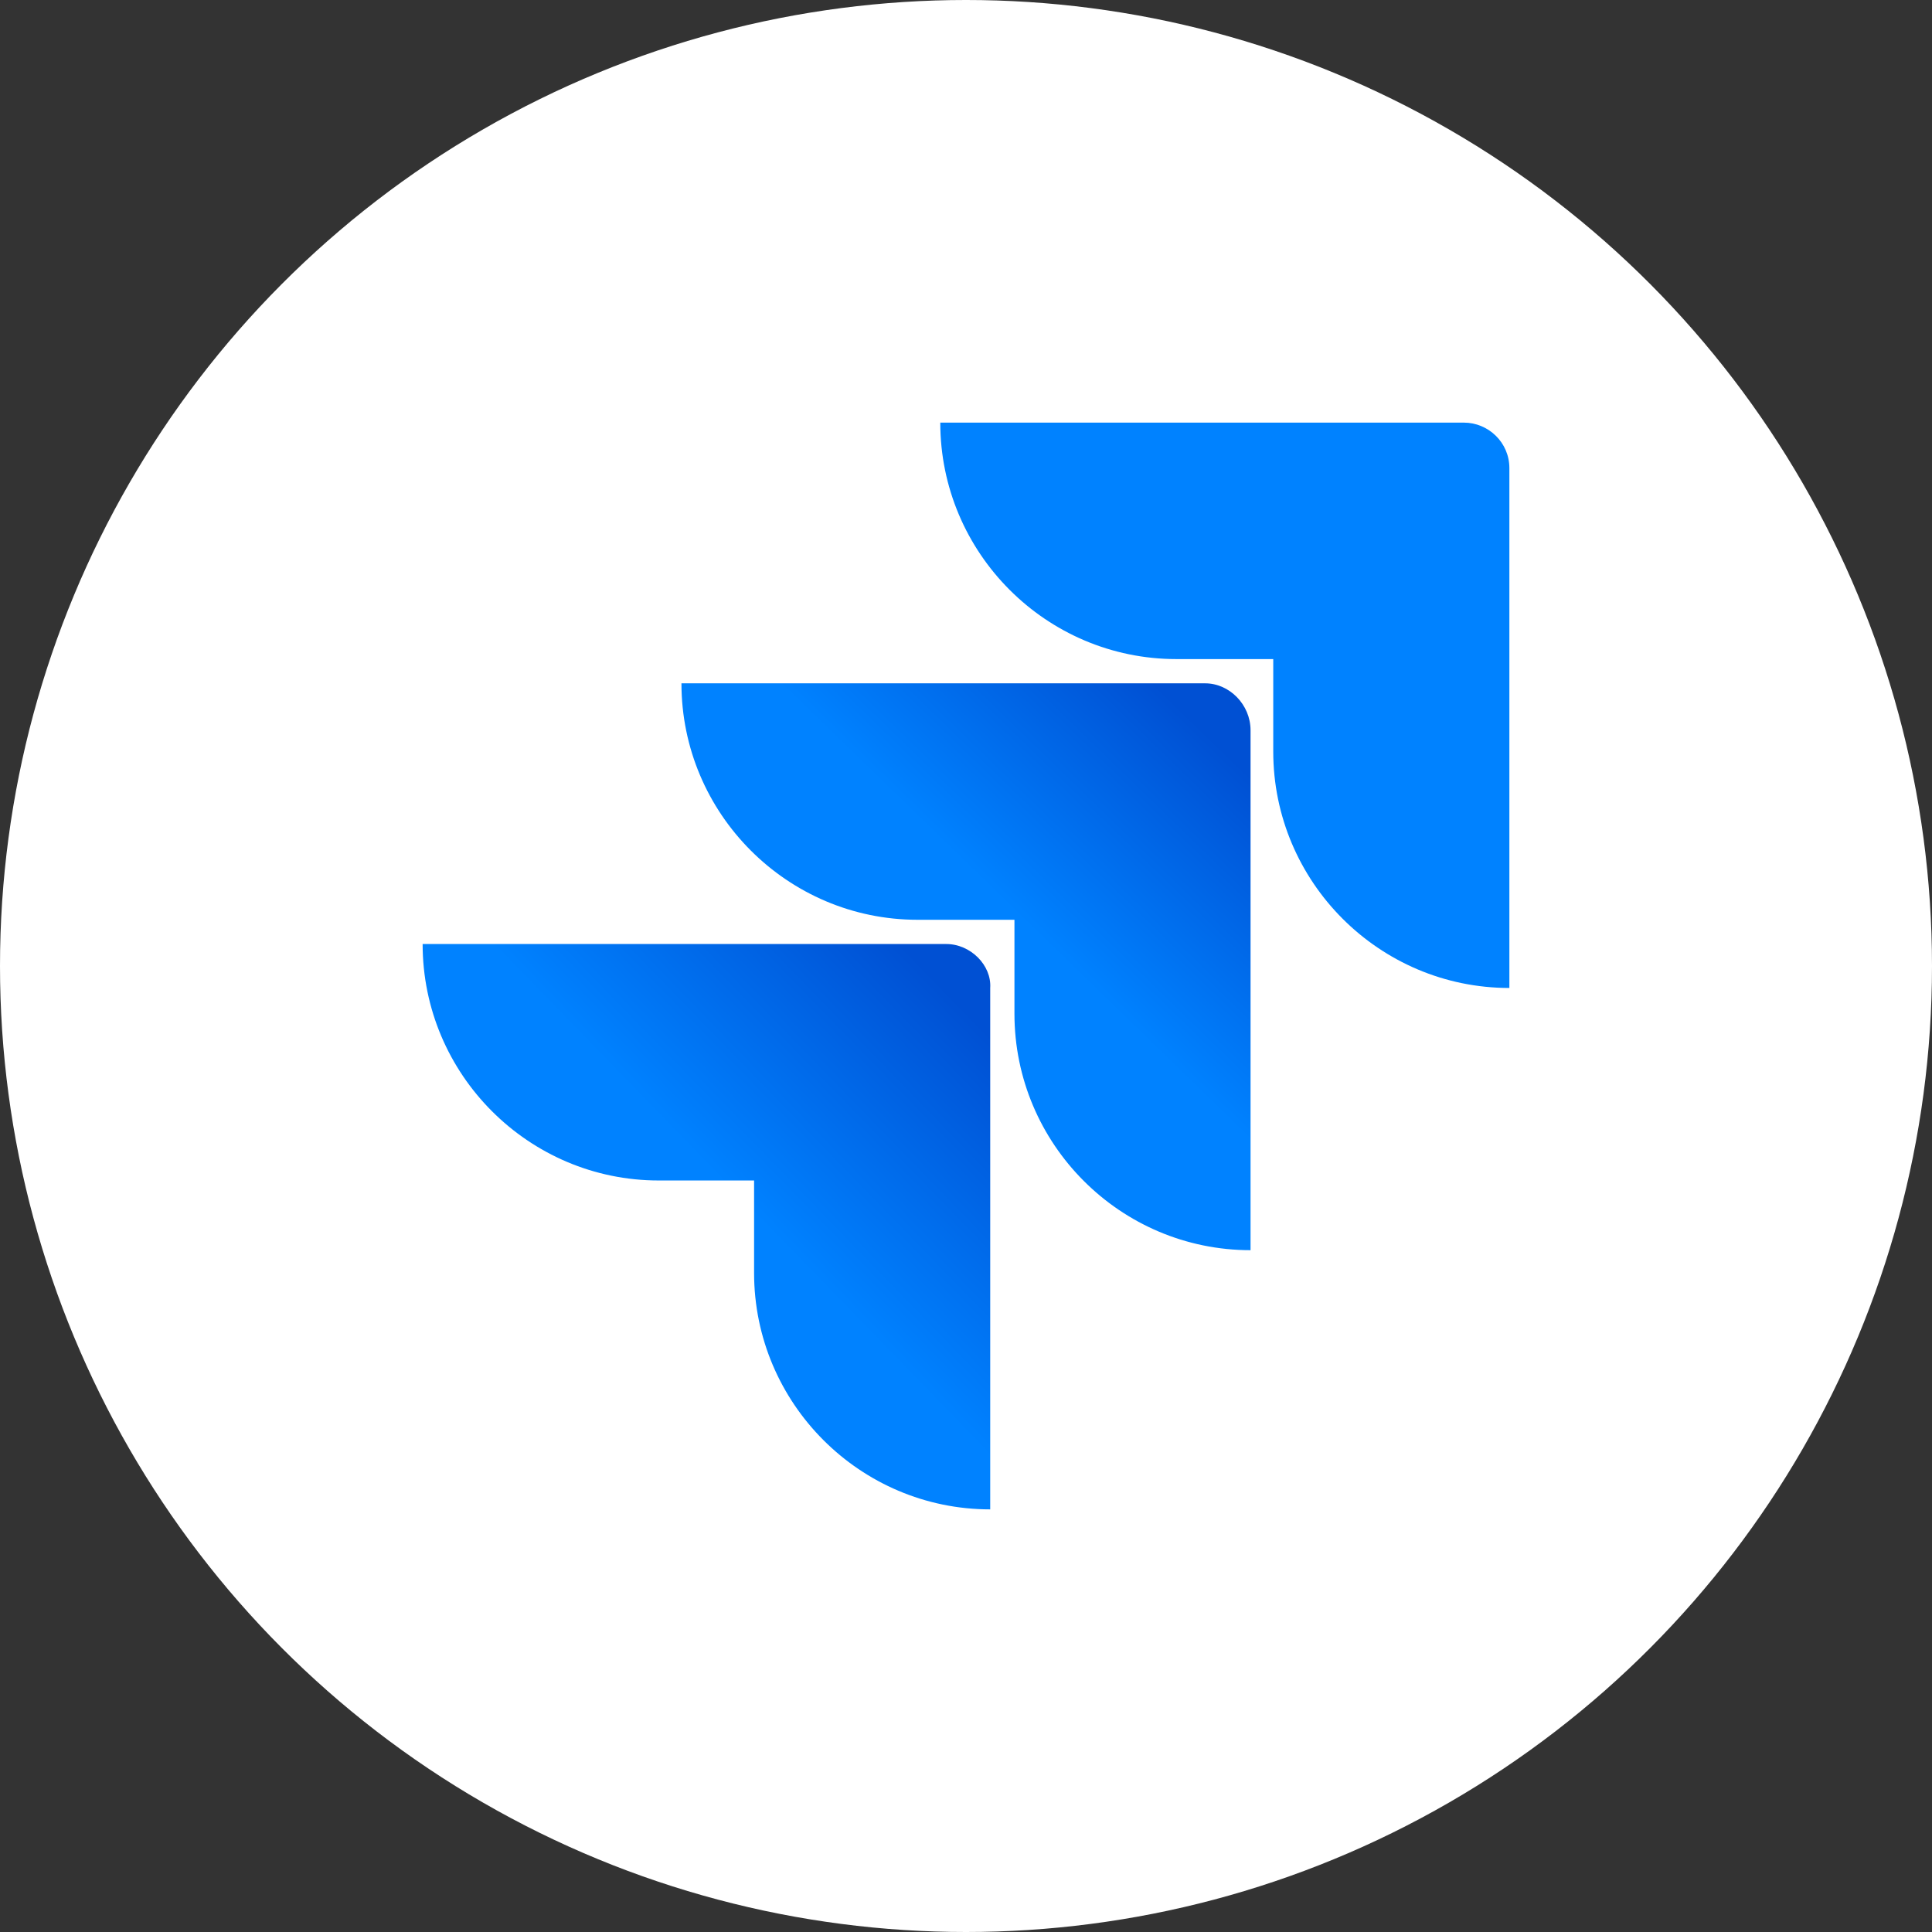 <svg width="64" height="64" viewBox="0 0 64 64" fill="none" xmlns="http://www.w3.org/2000/svg">
<rect x="0" y="0" width="64" height="64" fill="#333333" stroke="none"/>
<circle cx="32" cy="32" r="32" fill="white"/>
<path d="M48.496 14H31.148C31.148 18.318 34.657 21.833 38.969 21.833H42.178V24.895C42.178 29.213 45.688 32.728 50 32.728V15.506C50 14.653 49.298 14 48.496 14Z" fill="#0082FF"/>
<path d="M39.922 22.636H22.574C22.574 26.954 26.084 30.469 30.396 30.469H33.605V33.581C33.605 37.9 37.114 41.414 41.426 41.414V24.192C41.426 23.339 40.724 22.636 39.922 22.636Z" fill="url(#paint0_linear_4291_69792)"/>
<path d="M31.348 31.272H14C14 35.59 17.51 39.105 21.822 39.105H24.98V42.167C24.98 46.485 28.49 50 32.802 50V32.728C32.852 31.975 32.15 31.272 31.348 31.272Z" fill="url(#paint1_linear_4291_69792)"/>
<defs>
<linearGradient id="paint0_linear_4291_69792" x1="41.041" y1="22.672" x2="33.655" y2="30.279" gradientUnits="userSpaceOnUse">
<stop offset="0.18" stop-color="#0050D3"/>
<stop offset="1" stop-color="#0082FF"/>
</linearGradient>
<linearGradient id="paint1_linear_4291_69792" x1="32.951" y1="31.371" x2="24.411" y2="39.669" gradientUnits="userSpaceOnUse">
<stop offset="0.18" stop-color="#0050D3"/>
<stop offset="1" stop-color="#0082FF"/>
</linearGradient>
</defs>
</svg>
